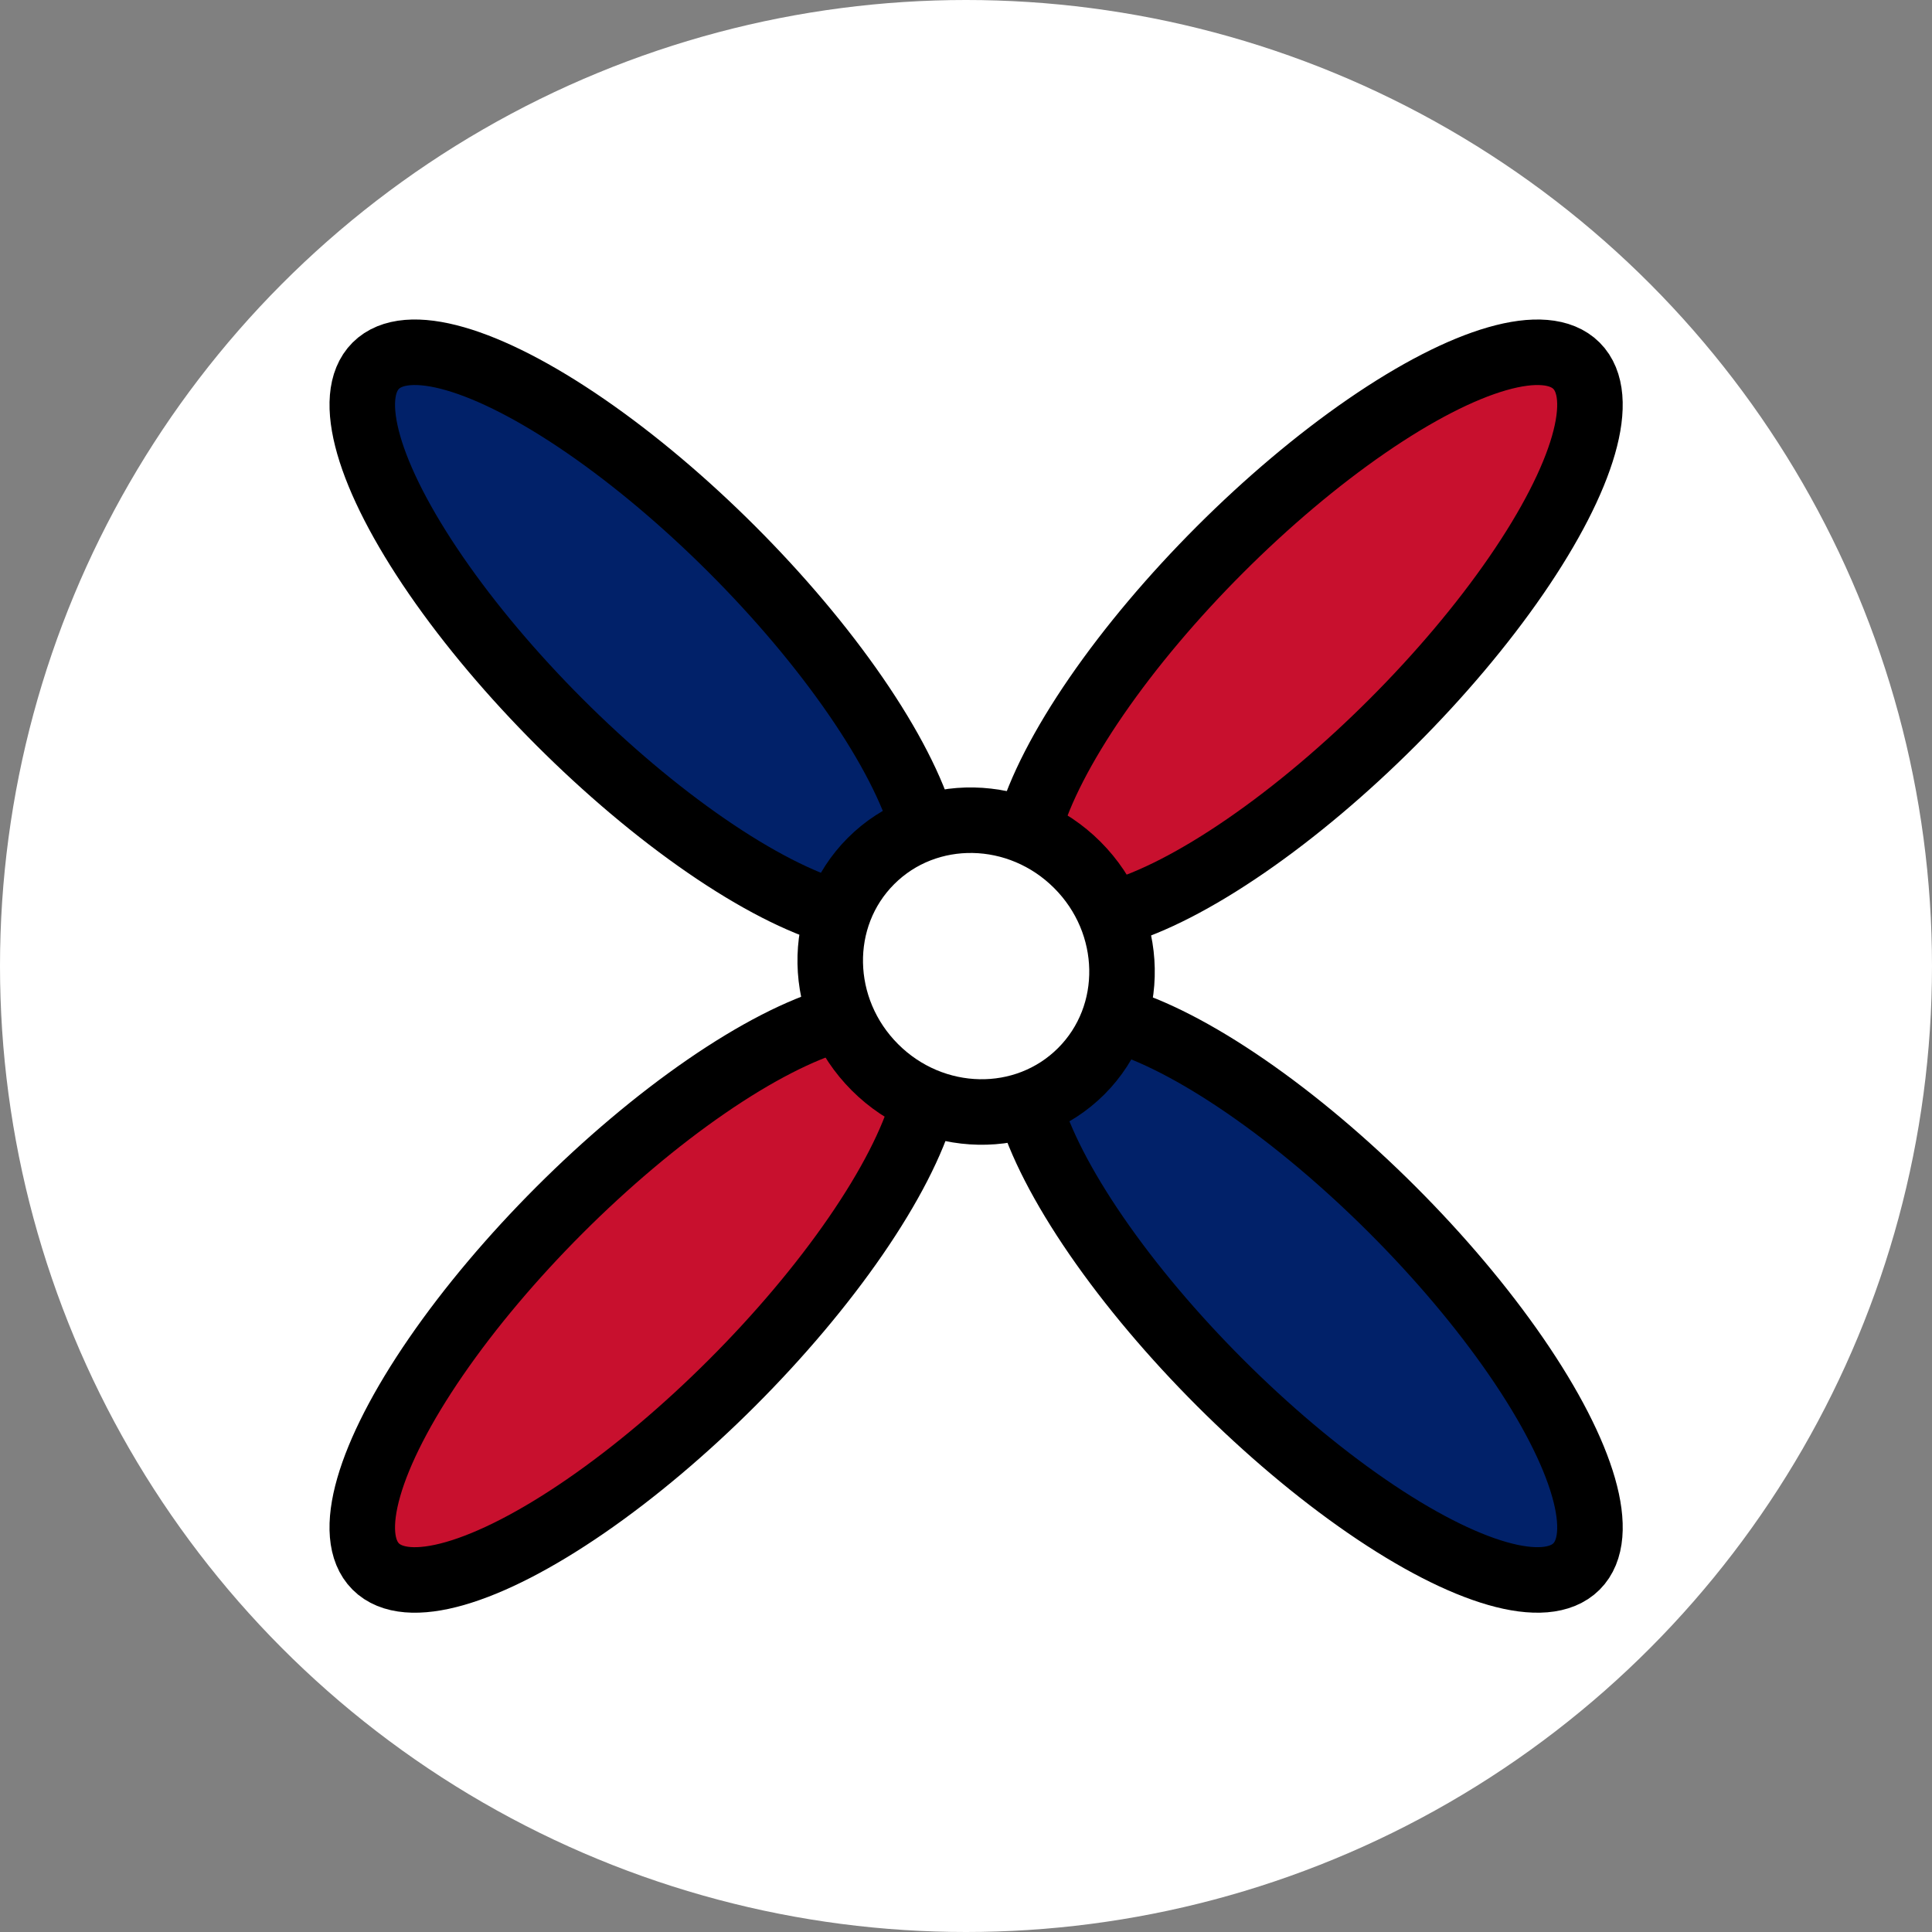 <?xml version="1.0" encoding="UTF-8" standalone="no"?>
<!-- Created with Inkscape (http://www.inkscape.org/) -->

<svg
   width="1080"
   height="1080"
   viewBox="0 0 285.75 285.75"
   version="1.1"
   id="svg5"
   xml:space="preserve"
   inkscape:version="1.2.2 (732a01da63, 2022-12-09)"
   sodipodi:docname="favicon.svg"
   inkscape:export-filename="favicon-32.png"
   inkscape:export-xdpi="2.8444445"
   inkscape:export-ydpi="2.8444445"
   xmlns:inkscape="http://www.inkscape.org/namespaces/inkscape"
   xmlns:sodipodi="http://sodipodi.sourceforge.net/DTD/sodipodi-0.dtd"
   xmlns="http://www.w3.org/2000/svg"
   xmlns:svg="http://www.w3.org/2000/svg"><rect x="0" y="0" width="285.75" height="285.75" fill="#808080" stroke="none"/><sodipodi:namedview
     id="namedview7"
     pagecolor="#ffffff"
     bordercolor="#000000"
     borderopacity="0.25"
     inkscape:showpageshadow="2"
     inkscape:pageopacity="0.0"
     inkscape:pagecheckerboard="0"
     inkscape:deskcolor="#d1d1d1"
     inkscape:document-units="px"
     showgrid="false"
     inkscape:zoom="0.70710678"
     inkscape:cx="451.84123"
     inkscape:cy="511.94531"
     inkscape:window-width="1920"
     inkscape:window-height="1009"
     inkscape:window-x="-8"
     inkscape:window-y="-8"
     inkscape:window-maximized="1"
     inkscape:current-layer="layer1"
     showguides="true" /><defs
     id="defs2" /><g
     inkscape:label="Layer 1"
     inkscape:groupmode="layer"
     id="layer1"
     transform="translate(1614.869,98.699)"><circle
       style="fill:#ffffff;stroke-width:0.935;stroke-linecap:round;stroke-linejoin:round;stop-color:#000000"
       id="path185"
       cx="-1471.994"
       cy="44.176"
       r="142.875" /><g
       id="g1394"
       transform="matrix(2.442,0,0,2.442,3095.531,93.825)"><ellipse
         style="fill:#012169;fill-opacity:1;stroke:#000000;stroke-width:3.969;stroke-linecap:round;stroke-linejoin:round;stroke-dasharray:none;stop-color:#000000"
         id="ellipse1292"
         cx="1365.005"
         cy="1307.967"
         rx="23.143"
         ry="7.396"
         transform="matrix(-0.707,-0.707,-0.707,0.707,0,0)" /><ellipse
         style="fill:#012169;fill-opacity:1;stroke:#000000;stroke-width:3.969;stroke-linecap:round;stroke-linejoin:round;stroke-dasharray:none;stop-color:#000000"
         id="ellipse313"
         cx="1308.425"
         cy="1307.967"
         rx="23.143"
         ry="7.396"
         transform="matrix(-0.707,-0.707,-0.707,0.707,0,0)" /><ellipse
         style="fill:#c8102e;fill-opacity:1;stroke:#000000;stroke-width:3.969;stroke-linecap:round;stroke-linejoin:round;stroke-dasharray:none;stop-color:#000000"
         id="ellipse1294"
         cx="-1279.678"
         cy="1336.715"
         rx="23.143"
         ry="7.396"
         transform="matrix(0.707,-0.707,-0.707,-0.707,0,0)" /><ellipse
         style="fill:#c8102e;fill-opacity:1;stroke:#000000;stroke-width:3.969;stroke-linecap:round;stroke-linejoin:round;stroke-dasharray:none;stop-color:#000000"
         id="ellipse1296"
         cx="-1336.258"
         cy="1336.715"
         rx="23.143"
         ry="7.396"
         transform="matrix(0.707,-0.707,-0.707,-0.707,0,0)" /><ellipse
         style="fill:#ffffff;stroke:#000000;stroke-width:3.969;stroke-linecap:round;stroke-linejoin:round;stroke-dasharray:none;stop-color:#000000"
         id="ellipse10638"
         cx="1336.715"
         cy="1307.967"
         rx="9.004"
         ry="8.669"
         transform="matrix(-0.707,-0.707,-0.707,0.707,0,0)" /></g></g></svg>
